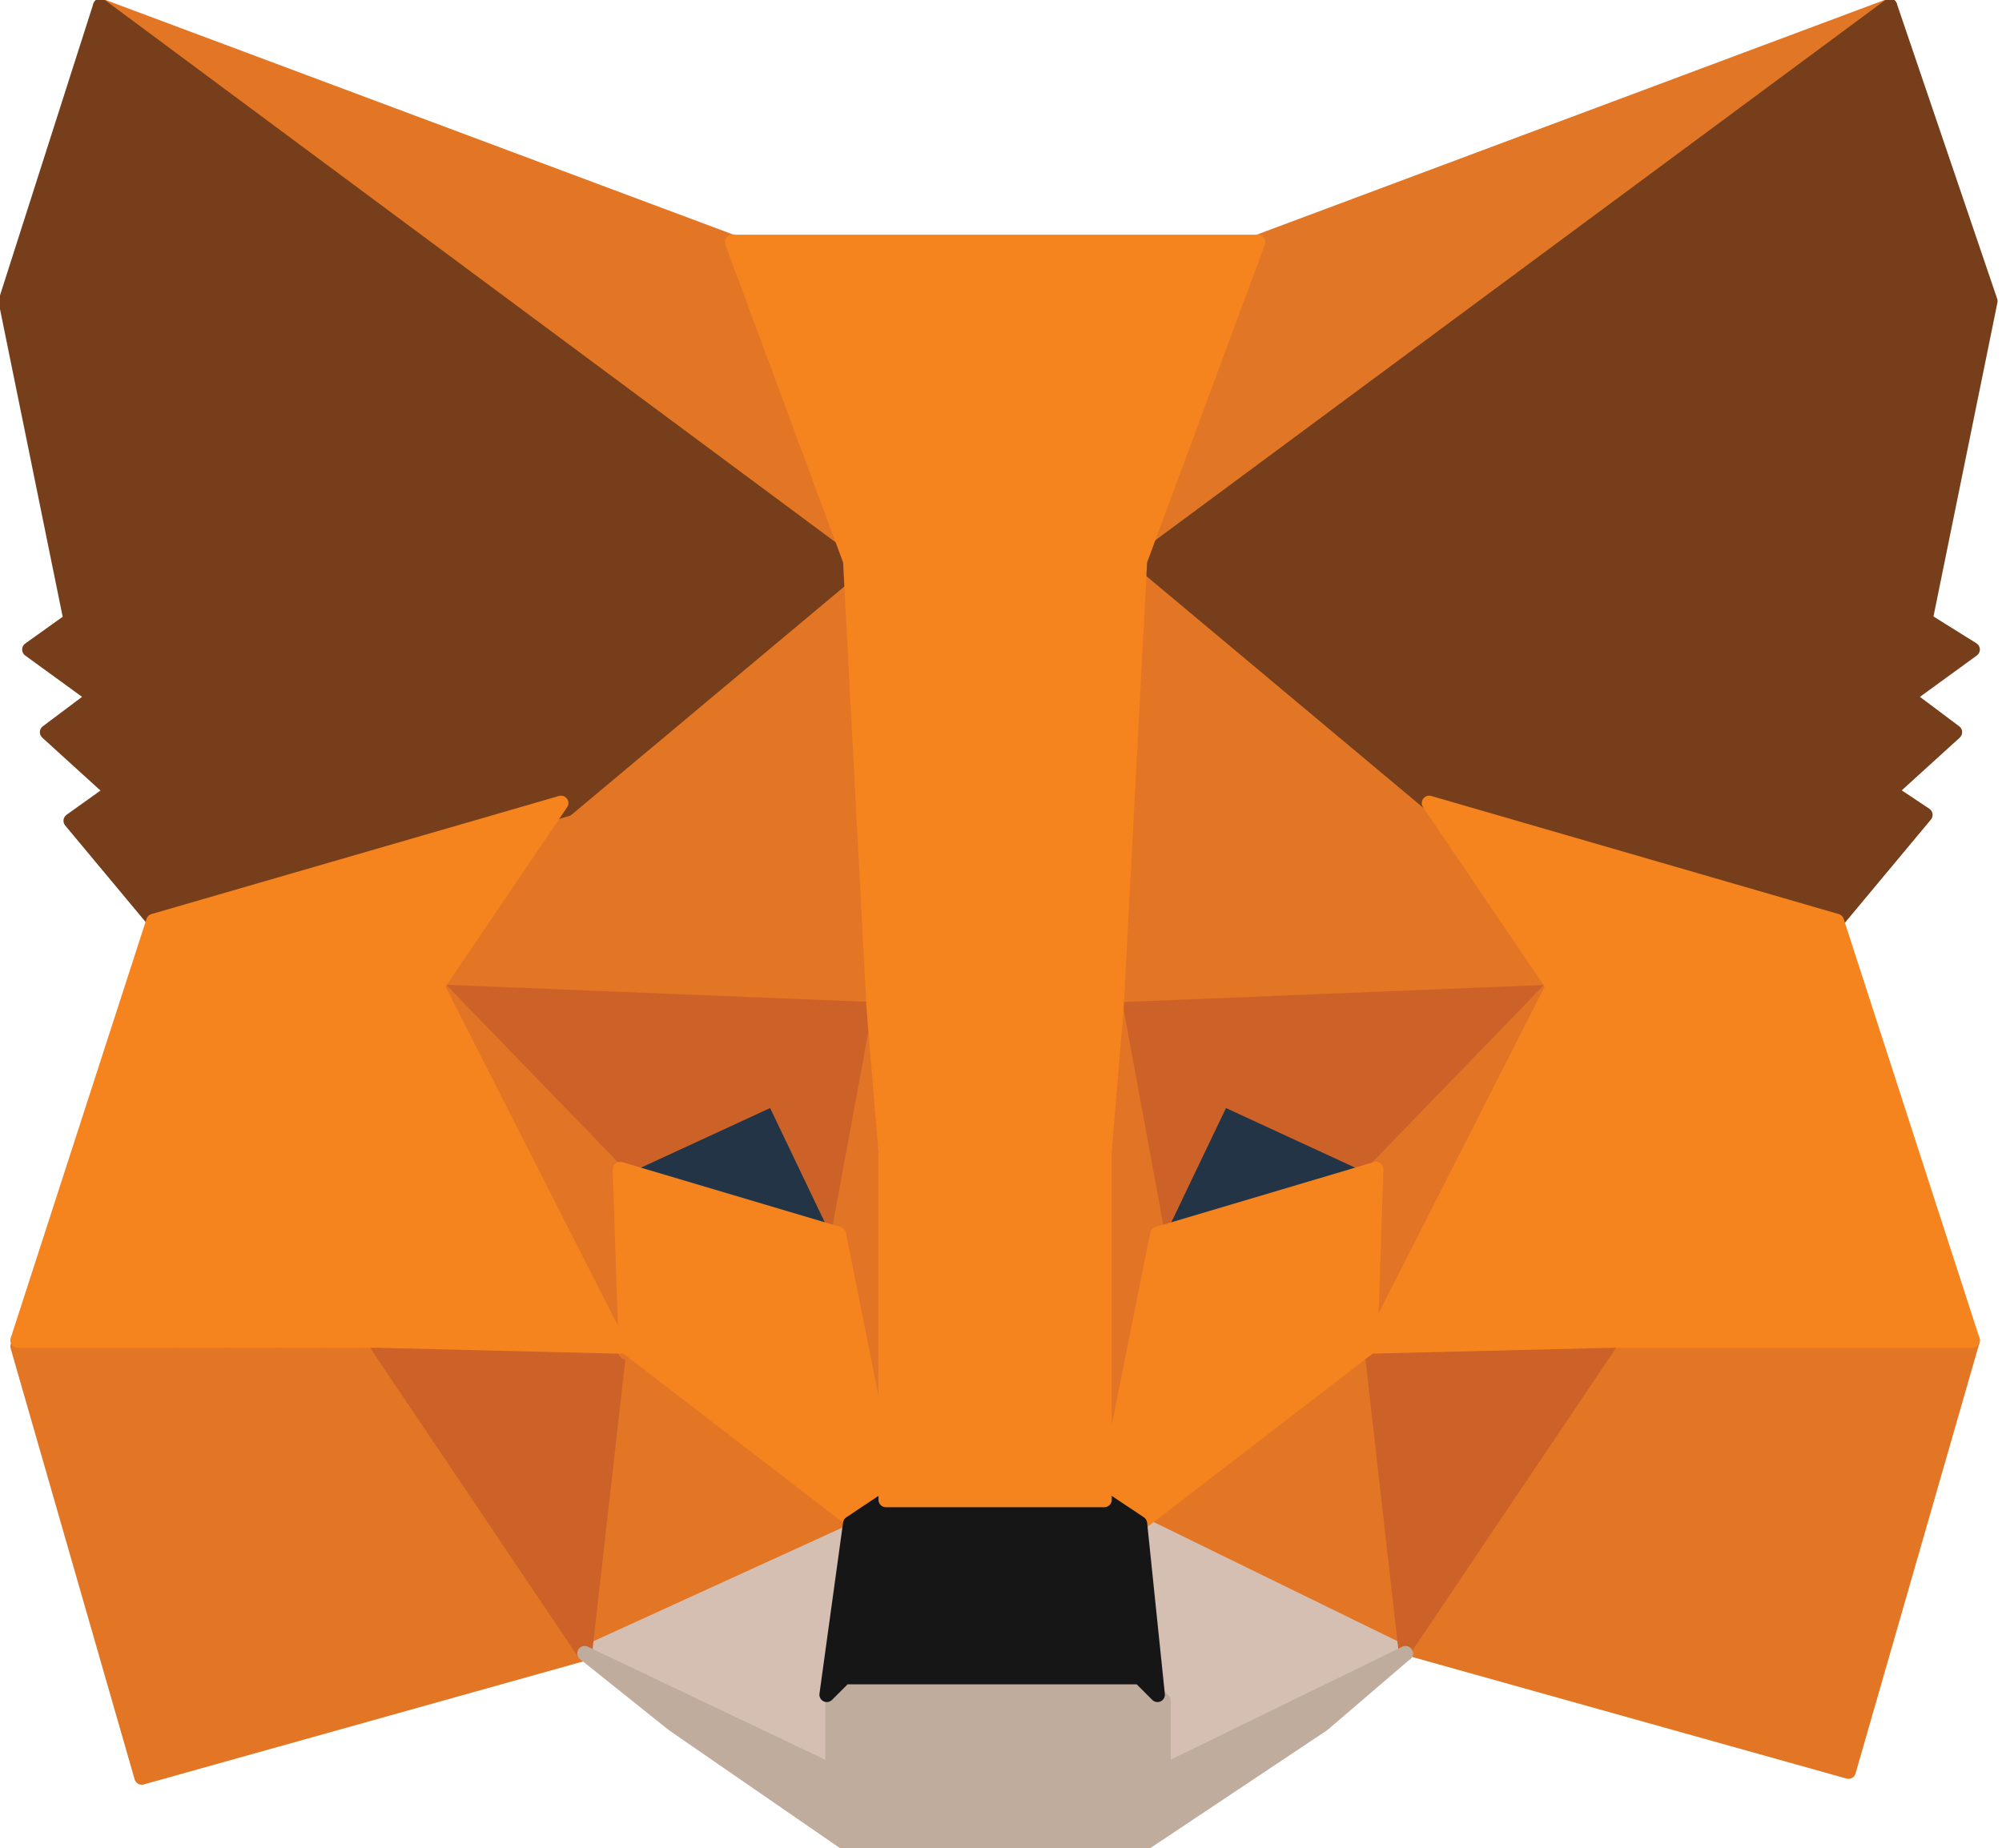 <?xml version="1.0" encoding="utf-8"?>
<!-- Generator: Adobe Illustrator 27.6.1, SVG Export Plug-In . SVG Version: 6.00 Build 0)  -->
<svg version="1.1" id="Layer_1" xmlns="http://www.w3.org/2000/svg" xmlns:xlink="http://www.w3.org/1999/xlink" x="0px" y="0px"
	 viewBox="0 0 33.9 31.3" style="enable-background:new 0 0 33.9 31.3;" xml:space="preserve">
<style type="text/css">
	.st0{fill:#E17726;stroke:#E17726;stroke-width:0.25;stroke-linecap:round;stroke-linejoin:round;}
	.st1{fill:#E27625;stroke:#E27625;stroke-width:0.25;stroke-linecap:round;stroke-linejoin:round;}
	.st2{fill:#D5BFB2;stroke:#D5BFB2;stroke-width:0.25;stroke-linecap:round;stroke-linejoin:round;}
	.st3{fill:#233447;stroke:#233447;stroke-width:0.25;stroke-linecap:round;stroke-linejoin:round;}
	.st4{fill:#CC6228;stroke:#CC6228;stroke-width:0.25;stroke-linecap:round;stroke-linejoin:round;}
	.st5{fill:#E27525;stroke:#E27525;stroke-width:0.25;stroke-linecap:round;stroke-linejoin:round;}
	.st6{fill:#F5841F;stroke:#F5841F;stroke-width:0.25;stroke-linecap:round;stroke-linejoin:round;}
	.st7{fill:#C0AC9D;stroke:#C0AC9D;stroke-width:0.25;stroke-linecap:round;stroke-linejoin:round;}
	.st8{fill:#161616;stroke:#161616;stroke-width:0.25;stroke-linecap:round;stroke-linejoin:round;}
	.st9{fill:#763E1A;stroke:#763E1A;stroke-width:0.25;stroke-linecap:round;stroke-linejoin:round;}
</style>
<path class="st0" d="M32,0.1L18.9,9.8l2.4-5.7L32,0.1z"/>
<path class="st1" d="M1.7,0.1l13,9.8l-2.3-5.8L1.7,0.1z"/>
<path class="st1" d="M27.3,22.6l-3.5,5.3l7.5,2.1l2.1-7.3L27.3,22.6z"/>
<path class="st1" d="M0.3,22.8l2.1,7.3L9.9,28l-3.5-5.3L0.3,22.8z"/>
<path class="st1" d="M9.5,13.6l-2.1,3.1l7.4,0.3l-0.2-8L9.5,13.6z"/>
<path class="st1" d="M24.2,13.6L19,9l-0.1,8.1l7.4-0.3L24.2,13.6z"/>
<path class="st1" d="M9.9,28l4.5-2.2l-3.9-3L9.9,28z"/>
<path class="st1" d="M19.3,25.8l4.5,2.2l-0.6-5.2L19.3,25.8z"/>
<path class="st2" d="M23.8,28l-4.5-2.2l0.4,2.9v1.2L23.8,28z"/>
<path class="st2" d="M9.9,28l4.2,2v-1.2l0.4-2.9L9.9,28z"/>
<path class="st3" d="M14.2,20.9l-3.7-1.1l2.6-1.2L14.2,20.9z"/>
<path class="st3" d="M19.6,20.9l1.1-2.3l2.6,1.2L19.6,20.9z"/>
<path class="st4" d="M9.9,28l0.6-5.3l-4.1,0.1L9.9,28z"/>
<path class="st4" d="M23.2,22.6l0.6,5.3l3.5-5.2L23.2,22.6z"/>
<path class="st4" d="M26.3,16.8l-7.4,0.3l0.7,3.8l1.1-2.3l2.6,1.2L26.3,16.8z"/>
<path class="st4" d="M10.5,19.8l2.6-1.2l1.1,2.3l0.7-3.8l-7.4-0.3L10.5,19.8z"/>
<path class="st5" d="M7.5,16.8l3.1,6.1l-0.1-3L7.5,16.8z"/>
<path class="st5" d="M23.3,19.8l-0.1,3l3.1-6.1L23.3,19.8z"/>
<path class="st5" d="M14.9,17.1l-0.7,3.8l0.9,4.5l0.2-5.9L14.9,17.1z"/>
<path class="st5" d="M18.9,17.1l-0.4,2.4l0.2,5.9l0.9-4.5L18.9,17.1z"/>
<path class="st6" d="M19.6,20.9l-0.9,4.5l0.6,0.4l3.9-3l0.1-3L19.6,20.9z"/>
<path class="st6" d="M10.5,19.8l0.1,3l3.9,3l0.6-0.4l-0.9-4.5L10.5,19.8z"/>
<path class="st7" d="M19.7,30v-1.2l-0.3-0.3h-5l-0.3,0.3V30l-4.2-2l1.5,1.2l2.9,2h5.1l3-2l1.4-1.2L19.7,30z"/>
<path class="st8" d="M19.3,25.8l-0.6-0.4H15l-0.6,0.4L14,28.7l0.3-0.3h5l0.3,0.3L19.3,25.8z"/>
<path class="st9" d="M32.6,10.5l1.1-5.4l-1.7-5L19.3,9.5l4.9,4.1l6.9,2l1.5-1.8L32,13.4l1.1-1l-0.8-0.6l1.1-0.8L32.6,10.5z"/>
<path class="st9" d="M0.1,5.1l1.1,5.4L0.5,11l1.1,0.8l-0.8,0.6l1.1,1l-0.7,0.5l1.5,1.8l6.9-2l4.9-4.1L1.7,0.1L0.1,5.1z"/>
<path class="st6" d="M31.1,15.6l-6.9-2l2.1,3.1l-3.1,6.1l4.1-0.1h6.1L31.1,15.6z"/>
<path class="st6" d="M9.5,13.6l-6.9,2l-2.3,7.1h6.1l4.1,0.1l-3.1-6.1L9.5,13.6z"/>
<path class="st6" d="M18.9,17.1l0.4-7.6l2-5.4h-8.9l2,5.4l0.4,7.6l0.2,2.4v5.9h3.7v-5.9L18.9,17.1z"/>
</svg>

